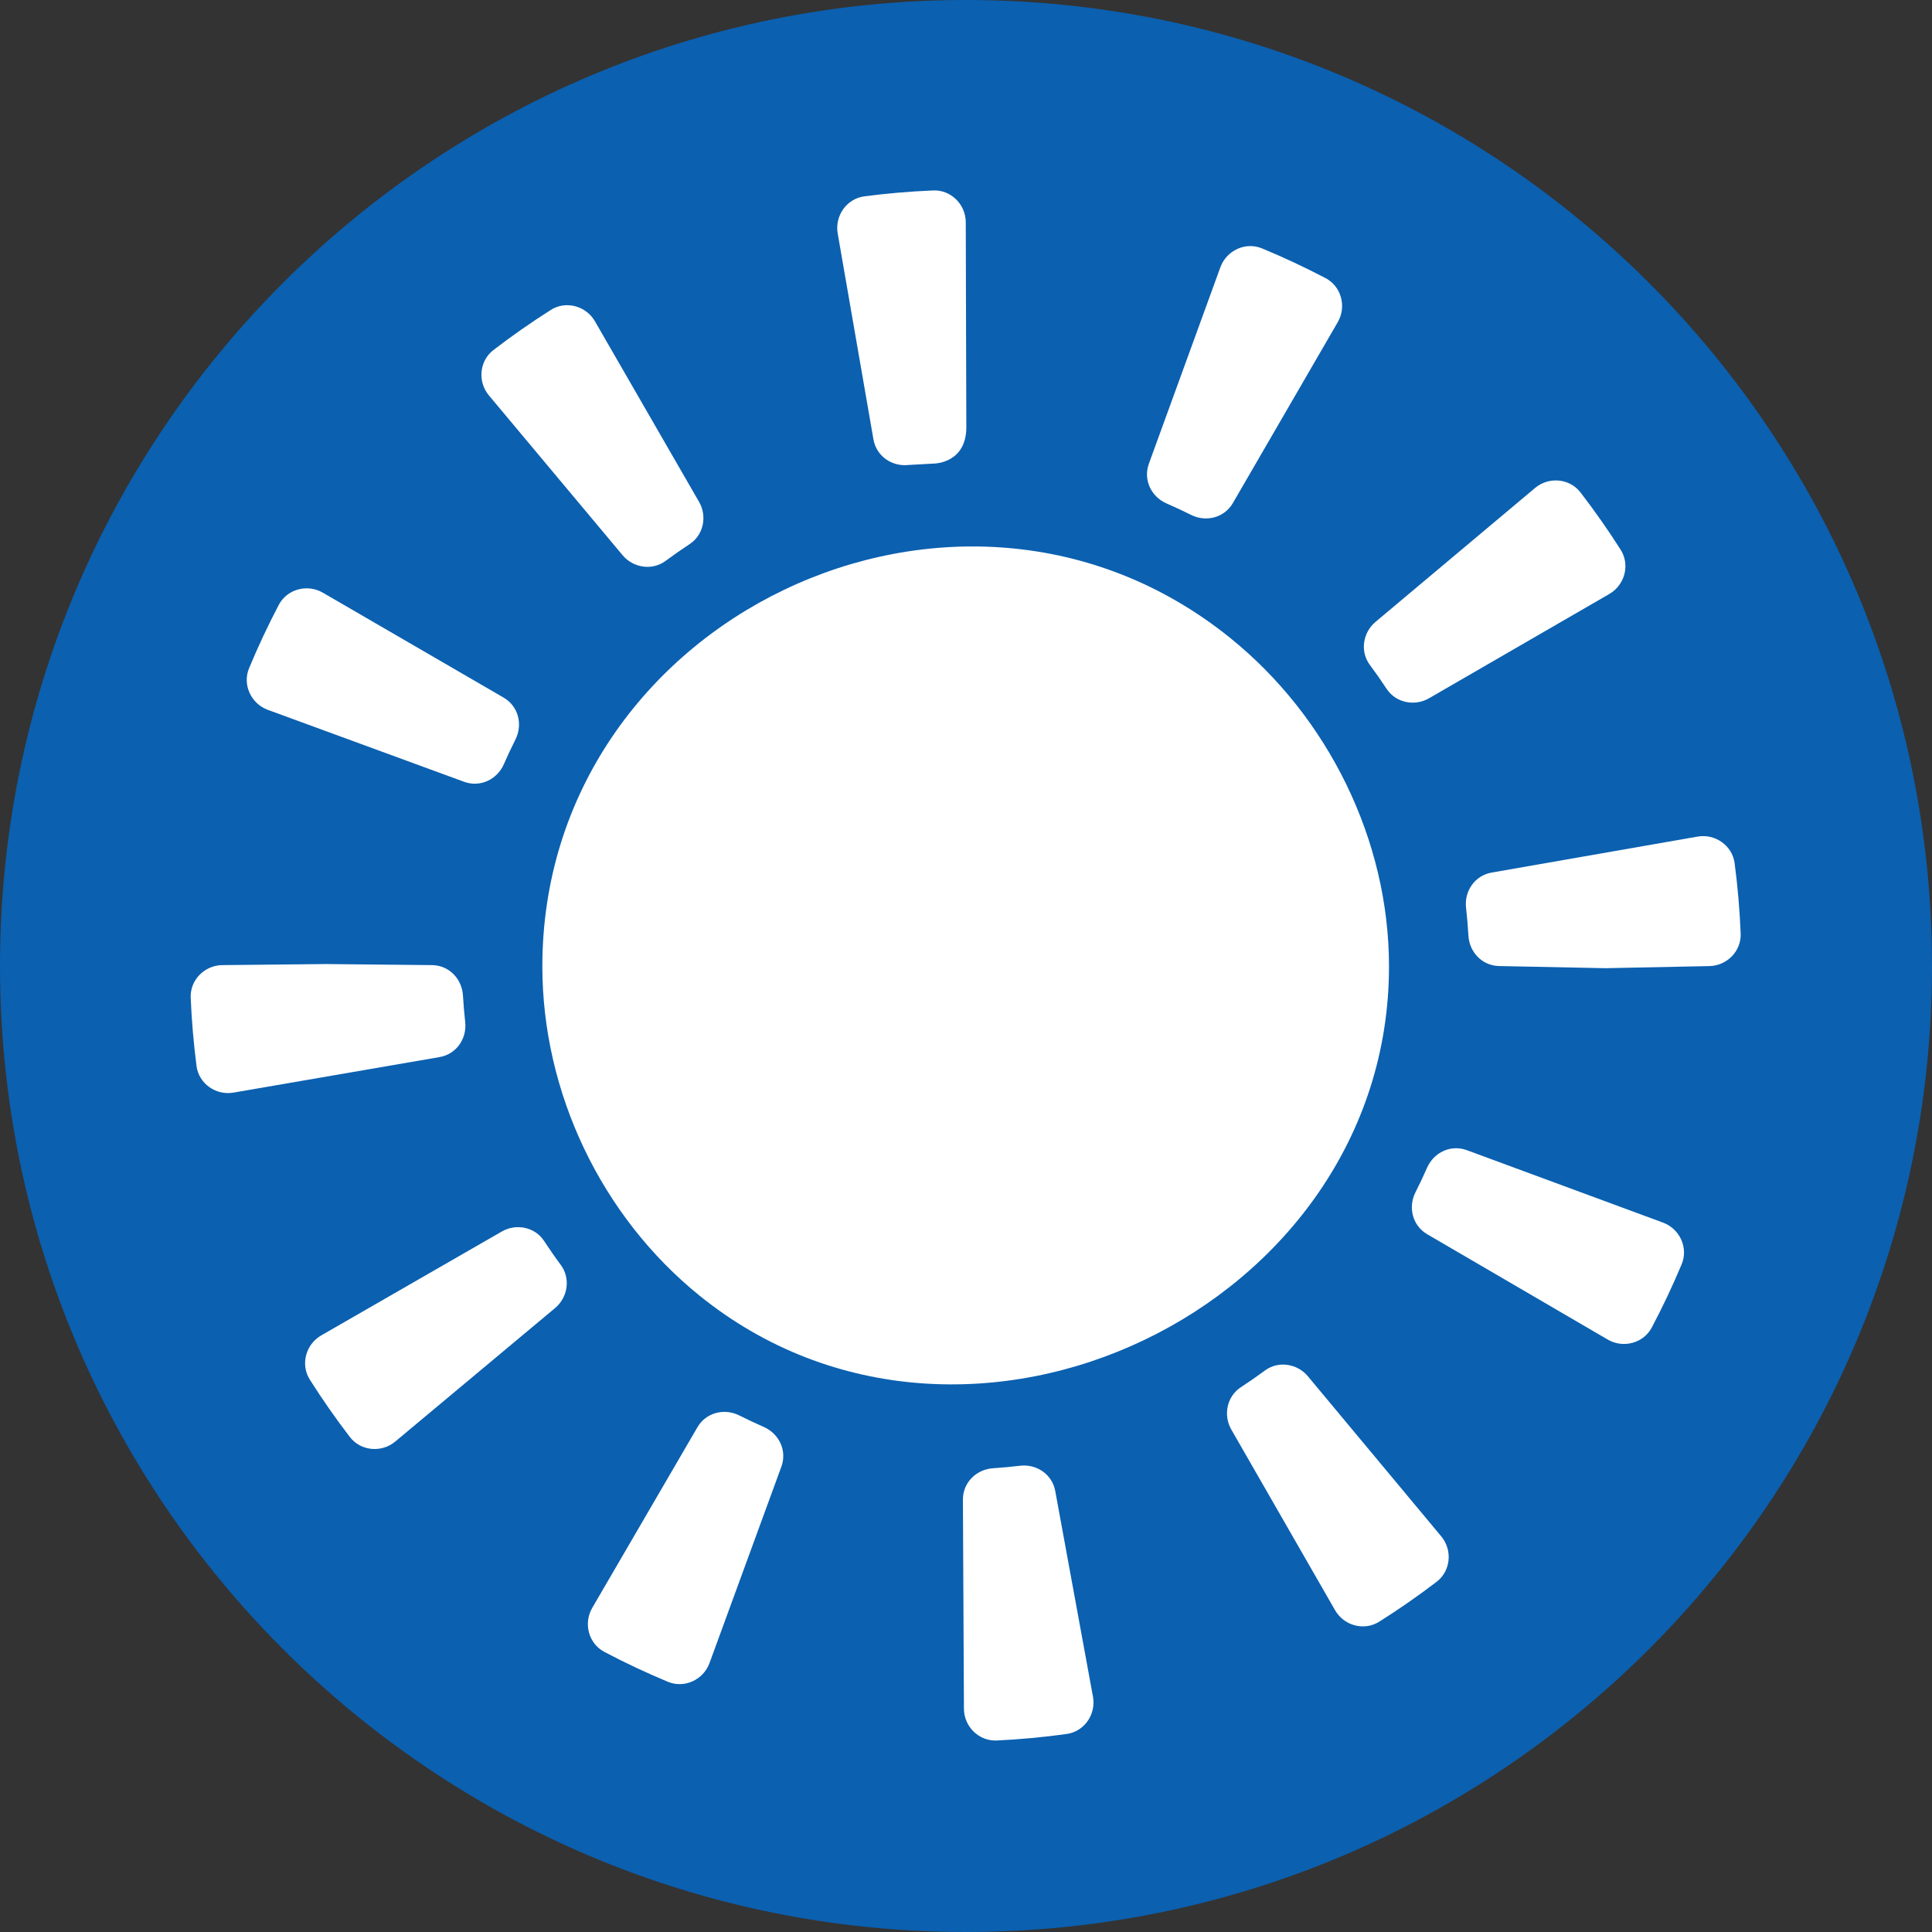 <svg xmlns="http://www.w3.org/2000/svg" xmlns:xlink="http://www.w3.org/1999/xlink" width="500" zoomAndPan="magnify" viewBox="0 0 375 375" height="500" preserveAspectRatio="xMidYMid meet" version="1.2"><rect x="0" y="0" width="375" height="375" fill="#333333" stroke="none"/><defs><clipPath id="3f19754fb3"><path d="M 187.5 0 C 83.945 0 0 83.945 0 187.5 C 0 291.055 83.945 375 187.5 375 C 291.055 375 375 291.055 375 187.5 C 375 83.945 291.055 0 187.5 0 Z M 187.5 0 "/></clipPath><clipPath id="9c3a89bab5"><path d="M 162 36.84 L 188 36.84 L 188 91 L 162 91 Z M 162 36.84 "/></clipPath></defs><g id="78190e9096"><g clip-rule="nonzero" clip-path="url(#3f19754fb3)"><rect x="0" width="375" y="0" height="375" style="fill:#0b60b0;fill-opacity:1;stroke:none;"/></g><path style=" stroke:none;fill-rule:nonzero;fill:#ffffff;fill-opacity:1;" d="M 269.605 187.574 C 269.605 163.062 257.801 139.156 238.758 123.805 C 186.102 81.348 105.27 120.047 105.27 187.574 C 105.27 212.078 116.719 236.082 135.789 251.492 C 187.543 293.309 269.605 253.898 269.605 187.574 "/><path style=" stroke:none;fill-rule:nonzero;fill:#ffffff;fill-opacity:1;" d="M 51.984 137.781 L 90.086 151.746 C 93.18 152.879 96.488 151.328 97.805 148.316 C 98.508 146.707 99.254 145.113 100.047 143.543 C 101.523 140.602 100.602 137.059 97.754 135.406 L 62.656 115.035 C 59.656 113.297 55.727 114.336 54.113 117.402 C 52.008 121.41 50.082 125.516 48.344 129.703 C 47.012 132.902 48.73 136.582 51.984 137.781 "/><path style=" stroke:none;fill-rule:nonzero;fill:#ffffff;fill-opacity:1;" d="M 90.293 198.352 C 90.105 196.652 89.961 194.938 89.859 193.227 C 89.668 189.957 87.125 187.363 83.855 187.328 L 63.289 187.121 L 43.152 187.328 C 39.707 187.359 36.875 190.215 37.016 193.652 C 37.199 198.086 37.578 202.508 38.145 206.898 C 38.586 210.336 41.91 212.668 45.32 212.074 L 85.312 205.18 C 88.559 204.625 90.656 201.629 90.293 198.352 "/><path style=" stroke:none;fill-rule:nonzero;fill:#ffffff;fill-opacity:1;" d="M 148.234 276.965 C 146.648 276.266 145.074 275.531 143.516 274.746 C 140.574 273.27 137.027 274.18 135.375 277.02 L 114.953 312.09 C 113.207 315.086 114.238 319.016 117.309 320.633 C 121.34 322.758 125.465 324.699 129.645 326.438 C 132.855 327.766 136.527 326.051 137.719 322.789 L 151.664 284.68 C 152.793 281.59 151.25 278.285 148.234 276.965 "/><path style=" stroke:none;fill-rule:nonzero;fill:#ffffff;fill-opacity:1;" d="M 197.953 284.504 C 196.234 284.711 194.504 284.875 192.762 284.984 C 189.477 285.207 186.883 287.789 186.902 291.078 L 187.098 331.66 C 187.113 335.125 189.996 337.988 193.461 337.828 C 198.016 337.613 202.551 337.188 207.039 336.566 C 210.477 336.086 212.773 332.742 212.145 329.328 L 204.824 289.41 C 204.23 286.176 201.223 284.109 197.953 284.504 "/><path style=" stroke:none;fill-rule:nonzero;fill:#ffffff;fill-opacity:1;" d="M 105.602 240.863 C 103.84 238.168 100.203 237.426 97.406 239.031 L 62.348 259.203 C 59.344 260.938 58.281 264.855 60.137 267.785 C 62.551 271.602 65.148 275.324 67.906 278.918 C 70.016 281.668 74.059 282.023 76.719 279.801 L 107.742 253.891 C 110.227 251.816 110.781 248.137 108.859 245.535 C 107.723 244.012 106.645 242.445 105.602 240.863 "/><path style=" stroke:none;fill-rule:nonzero;fill:#ffffff;fill-opacity:1;" d="M 120.84 107.762 C 122.914 110.238 126.598 110.797 129.199 108.867 C 130.723 107.734 132.281 106.645 133.867 105.605 C 136.559 103.836 137.297 100.203 135.688 97.414 L 115.48 62.367 C 113.75 59.363 109.828 58.301 106.906 60.16 C 103.09 62.582 99.367 65.184 95.77 67.945 C 93.027 70.055 92.676 74.105 94.902 76.758 L 120.84 107.762 "/><path style=" stroke:none;fill-rule:nonzero;fill:#ffffff;fill-opacity:1;" d="M 269.152 133.719 C 270.934 136.414 274.582 137.152 277.371 135.535 L 312.371 115.289 C 315.371 113.551 316.43 109.633 314.566 106.699 C 312.141 102.887 309.535 99.168 306.77 95.578 C 304.656 92.832 300.609 92.484 297.949 94.719 L 266.98 120.715 C 264.508 122.793 263.957 126.461 265.883 129.051 C 267.02 130.578 268.109 132.129 269.152 133.719 "/><path style=" stroke:none;fill-rule:nonzero;fill:#ffffff;fill-opacity:1;" d="M 253.855 267.129 C 251.793 264.656 248.121 264.094 245.523 266.012 C 243.996 267.141 242.438 268.227 240.844 269.266 C 238.137 271.035 237.387 274.684 239.004 277.488 L 259.137 312.543 C 260.859 315.551 264.777 316.617 267.711 314.766 C 271.535 312.355 275.262 309.766 278.848 307.023 C 281.609 304.914 281.961 300.871 279.742 298.203 L 253.855 267.129 "/><path style=" stroke:none;fill-rule:nonzero;fill:#ffffff;fill-opacity:1;" d="M 322.785 237.305 L 284.719 223.25 C 281.633 222.102 278.32 223.652 276.992 226.66 C 276.285 228.266 275.539 229.855 274.742 231.422 C 273.262 234.363 274.176 237.902 277.02 239.566 L 312.066 260.012 C 315.059 261.758 318.992 260.734 320.609 257.668 C 322.727 253.672 324.664 249.566 326.41 245.391 C 327.75 242.195 326.043 238.508 322.785 237.305 "/><path style=" stroke:none;fill-rule:nonzero;fill:#ffffff;fill-opacity:1;" d="M 336.691 167.547 C 336.238 164.109 332.914 161.785 329.496 162.383 L 289.52 169.367 C 286.281 169.934 284.188 172.934 284.562 176.207 C 284.762 178.004 284.918 179.805 285.02 181.617 C 285.215 184.859 287.719 187.441 290.961 187.508 L 311.594 187.926 L 331.789 187.516 C 335.211 187.449 338.008 184.602 337.863 181.188 C 337.676 176.617 337.285 172.062 336.691 167.547 "/><path style=" stroke:none;fill-rule:nonzero;fill:#ffffff;fill-opacity:1;" d="M 259.66 62.527 C 261.402 59.527 260.359 55.594 257.297 53.988 C 253.266 51.879 249.141 49.945 244.949 48.211 C 241.742 46.887 238.059 48.617 236.875 51.875 L 222.992 90.02 C 221.871 93.105 223.426 96.41 226.441 97.727 C 228.039 98.414 229.613 99.156 231.172 99.934 C 234.113 101.406 237.652 100.488 239.305 97.637 L 259.66 62.527 "/><g clip-rule="nonzero" clip-path="url(#9c3a89bab5)"><path style=" stroke:none;fill-rule:nonzero;fill:#ffffff;fill-opacity:1;" d="M 181.43 89.969 C 181.43 89.969 187.574 89.855 187.562 82.926 L 187.453 43.145 C 187.453 39.684 184.582 36.82 181.129 36.965 C 176.656 37.152 172.195 37.531 167.773 38.109 C 164.336 38.559 162.008 41.883 162.594 45.301 L 169.535 85.277 C 170.098 88.523 173.094 90.617 176.363 90.25 L 181.43 89.969 "/></g></g></svg>